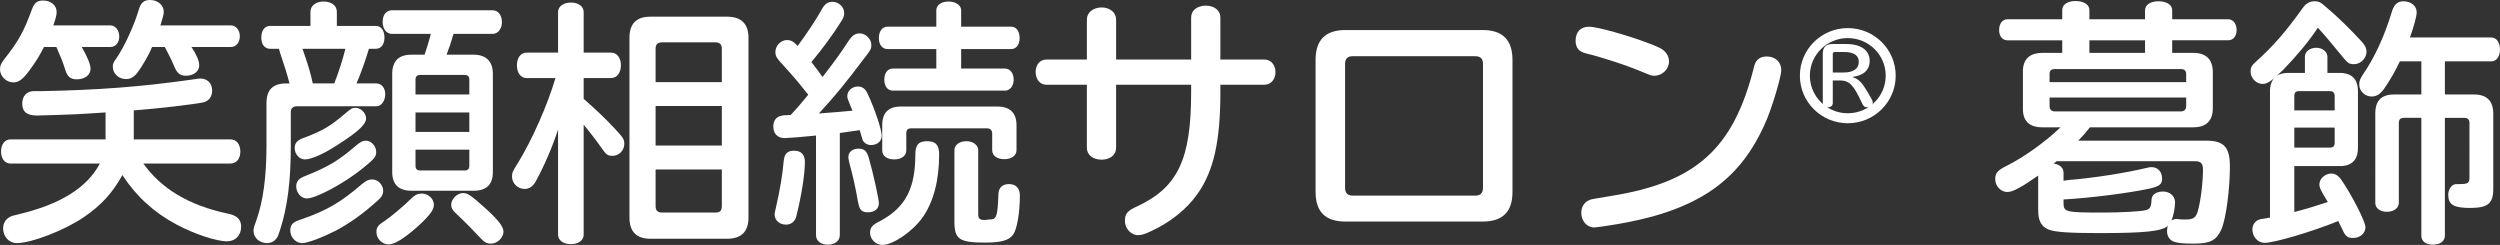 <?xml version="1.0" encoding="utf-8"?>
<!-- Generator: Adobe Illustrator 15.0.0, SVG Export Plug-In . SVG Version: 6.00 Build 0)  -->
<!DOCTYPE svg PUBLIC "-//W3C//DTD SVG 1.1//EN" "http://www.w3.org/Graphics/SVG/1.1/DTD/svg11.dtd">
<svg version="1.1" id="レイヤー_1" xmlns="http://www.w3.org/2000/svg" xmlns:xlink="http://www.w3.org/1999/xlink" x="0px"
	 y="0px" width="748.999px" height="73.374px" viewBox="0 0 748.999 73.374" enable-background="new 0 0 748.999 73.374"
	 xml:space="preserve">
<rect x="0" y="0" width="748.999" height="73.374" fill="#333333" stroke="none"/>
<g>
	<g>
		<g>
			<path fill="#FFFFFF" d="M13.178,14.074c-1.085,2.154-2.326,4.23-3.566,5.923c-2.48,3.538-3.798,4.691-5.581,4.691
				C1.86,24.688,0,22.843,0,20.766c0-1.076,0.31-1.769,1.318-3.076c4.34-5.538,5.736-8.075,8.293-14.998
				c0.698-1.846,1.55-2.538,3.333-2.538c2.325,0,4.031,1.462,4.031,3.461c0,0.847-0.31,2.077-1.008,4h17.13
				c1.473,0,2.635,1.461,2.635,3.307s-1.085,3.153-2.635,3.153h-8.604c1.861,3.308,2.636,5.308,2.636,6.538
				c0,1.846-1.706,3.153-4.108,3.153c-1.938,0-2.868-0.77-3.565-3.153c-0.775-2.461-1.085-3.077-2.558-6.538H13.178z M42.943,48.993
				c5.426,7.614,13.72,12.537,25.27,14.998c2.791,0.538,4.031,1.769,4.031,3.922c0,2.615-1.706,4.385-4.263,4.385
				c-3.179,0-9.845-2.23-15.038-5c-6.899-3.691-12.015-8.383-16.278-14.844c-3.023,5.461-6.434,9.152-11.782,12.768
				c-5.736,3.846-15.503,7.614-19.844,7.614c-2.325,0-4.108-1.923-4.108-4.461c0-1.461,0.775-2.691,2.015-3.384
				c0.542-0.308,0.62-0.308,2.558-0.77c12.558-2.999,20.542-7.922,24.417-15.229H3.101c-1.628,0-2.791-1.462-2.791-3.615
				s1.163-3.615,2.791-3.615h28.525v-8.075c-1.938,0.153-3.643,0.23-4.806,0.308l-3.954,0.23
				c-1.318,0.077-10.542,0.385-11.705,0.385c-3.101,0-4.496-1.077-4.496-3.615c0-2.229,1.395-3.691,3.411-3.691h2.403
				c16.666-0.308,29.998-1.308,45.036-3.461c1.86-0.308,2.092-0.308,2.558-0.308c2.093,0,3.488,1.461,3.488,3.614
				c0,1.847-1.008,3.154-2.713,3.538c-3.101,0.615-13.565,1.847-20.774,2.385v8.69h28.99c1.783,0,2.945,1.462,2.945,3.692
				c0,2.076-1.163,3.538-2.945,3.538H42.943z M45.579,14.074c-0.775,1.924-2.868,5.692-4.418,7.691
				c-1.008,1.308-2.015,1.923-3.411,1.923c-2.17,0-3.953-1.615-3.953-3.691c0-0.923,0.232-1.385,1.085-2.538
				c2.403-3.538,5.271-9.691,6.743-14.69C42.246,0.769,43.176,0,44.958,0c2.325,0,4.108,1.538,4.108,3.538
				c0,0.769-0.31,1.846-1.008,4.076H69.22c1.473,0,2.635,1.461,2.635,3.23c0,1.846-1.084,3.229-2.635,3.229H57.361
				c1.473,2.23,2.325,4.153,2.325,5.461c0,1.847-1.627,3.153-3.953,3.153c-1.783,0-2.635-0.692-3.488-2.691
				c-0.542-1.385-1.705-3.769-2.868-5.923H45.579z"/>
			<path fill="#FFFFFF" d="M112.781,24.996c1.55,0,2.636,1.385,2.636,3.23c0,2-1.163,3.615-2.636,3.615H88.984
				c-1.24,0-1.86,0.615-1.86,1.769v10.152c0,10.537-1.007,18.229-3.178,24.997c-0.62,1.923-0.698,2.153-1.085,2.615
				c-0.62,0.923-1.705,1.461-2.868,1.461c-2.249,0-4.031-1.615-4.031-3.615c0-0.769,0-0.846,0.852-3.229
				c2.016-5.691,3.023-12.999,3.023-22.306V30.842c0-3.923,1.938-5.846,5.891-5.846h1.007c-0.62-2.461-1.628-5.691-2.791-9.075
				l-0.387-1.308h-2.635c-1.628,0-2.636-1.308-2.636-3.385c0-2.076,1.008-3.461,2.636-3.461h12.092V3.538
				c0-1.847,1.628-3.077,3.954-3.077c2.325,0,3.953,1.23,3.953,3.077v4.229h11.705c1.55,0,2.558,1.385,2.558,3.461
				c0,2.077-1.008,3.385-2.558,3.385h-2.093c-1.163,3.846-2.403,7.307-3.721,10.383H112.781z M114.797,57.146
				c0,1.077-0.465,1.923-1.628,2.923c-4.418,4-8.139,6.615-12.48,8.999c-4.108,2.077-8.526,3.769-10.154,3.769
				c-1.938,0-3.565-1.769-3.565-3.769c0-1.846,0.853-2.615,3.411-3.384c7.674-2.692,11.705-5.076,18.061-10.537
				c1.318-1.077,2.016-1.385,3.101-1.385C113.246,53.762,114.797,55.377,114.797,57.146z M109.681,35.456
				c0,1.692-2.093,3.769-7.674,7.384c-4.574,3.077-8.604,4.923-10.697,4.923c-1.628,0-3.023-1.615-3.023-3.385
				c0-1.538,0.775-2.461,2.945-3.153c5.581-2.153,7.674-3.384,12.015-7.075c2.016-1.692,2.248-1.847,3.333-1.847
				C108.13,32.303,109.681,33.918,109.681,35.456z M112.704,45.532c0,1.385-0.465,1.999-3.875,4.769
				c-5.426,4.461-14.107,9.152-16.898,9.152c-1.705,0-3.178-1.691-3.178-3.614c0-1.539,0.775-2.385,2.791-3.154
				c6.744-2.691,9.844-4.538,15.038-8.999c1.473-1.229,2.093-1.538,3.023-1.538C111.231,42.147,112.704,43.763,112.704,45.532z
				 M100.146,24.996c1.396-3.614,2.403-6.691,3.333-10.383H90.612c0.232,0.538,0.465,1.385,0.775,2.23
				c1.163,3.384,1.706,5.384,2.326,8.152H100.146z M129.989,61.376c0,1.461-1.163,3.076-4.573,6.23
				c-4.186,3.769-7.131,5.614-8.992,5.614c-1.938,0-3.643-1.692-3.643-3.691c0-1.385,0.465-2.077,2.325-3.231
				c2.326-1.614,5.659-4.384,8.372-7.075c0.853-0.847,1.783-1.23,2.868-1.23C128.284,57.992,129.989,59.53,129.989,61.376z
				 M141.849,16.382c3.798,0,5.813,2,5.813,5.769v29.381c0,3.769-1.938,5.614-5.736,5.614h-18.681c-3.798,0-5.736-1.923-5.736-5.614
				V22.15c0-3.846,1.938-5.769,5.736-5.769h3.953c0.465-1.23,1.318-4.076,1.706-5.537l0.078-0.462l0.077-0.23h-11.627
				c-1.628,0-2.791-1.462-2.791-3.615c0-2.076,1.085-3.461,2.791-3.461h30.153c1.628,0,2.791,1.461,2.791,3.538
				c0,2-1.163,3.538-2.791,3.538H135.88c-0.853,2.922-1.24,3.999-2.093,6.229H141.849z M140.609,23.843
				c0-0.923-0.465-1.385-1.396-1.385h-13.332c-0.93,0-1.396,0.462-1.396,1.385v4.461h16.123V23.843z M124.486,33.688v5.846h16.123
				v-5.846H124.486z M124.486,44.84v4.846c0,0.923,0.465,1.384,1.396,1.384h13.332c0.93,0,1.396-0.461,1.396-1.384V44.84H124.486z
				 M145.492,62.453c3.798,3.461,5.349,5.46,5.349,6.922c0,1.846-1.86,3.615-3.721,3.615c-1.318,0-2.016-0.385-3.411-1.923
				c-1.396-1.538-4.573-4.77-7.131-7.153c-1.008-0.923-1.396-1.615-1.396-2.538c0-1.769,1.783-3.538,3.566-3.538
				C140.144,57.838,141.074,58.53,145.492,62.453z"/>
			<path fill="#FFFFFF" d="M167.194,38.841c-1.938,5.768-4.108,10.768-6.667,15.459c-0.853,1.539-1.938,2.308-3.333,2.308
				c-2.093,0-3.798-1.691-3.798-3.691c0-1.154,0.155-1.538,1.86-4.23c4.108-6.691,8.759-17.151,11.162-25.305h-8.681
				c-1.706,0-2.869-1.538-2.869-3.846c0-2.23,1.163-3.769,2.869-3.769h9.457V3.614c0-1.691,1.628-2.846,3.875-2.846
				c2.248,0,3.798,1.154,3.798,2.846v12.152h8.216c1.706,0,2.946,1.538,2.946,3.769c0,2.308-1.24,3.846-2.946,3.846h-8.216v6.23
				c4.186,3.691,6.511,5.922,9.534,9.152c2.403,2.615,2.636,2.999,2.636,4.384c0,1.923-1.628,3.538-3.488,3.538
				c-1.473,0-1.938-0.308-3.411-2.461c-0.93-1.385-4.031-5.461-5.271-6.846v32.919c0,1.692-1.55,2.846-3.798,2.846
				c-2.325,0-3.875-1.153-3.875-2.846V38.841z M217.888,4.999c4.186,0,6.356,2.153,6.356,6.307v53.916
				c0,4.153-2.17,6.307-6.356,6.307h-23.021c-4.186,0-6.279-2.153-6.279-6.307V11.306c0-4.229,2.093-6.307,6.279-6.307H217.888z
				 M216.261,14.613c0-1.308-0.62-1.923-1.938-1.923h-15.968c-1.318,0-1.938,0.615-1.938,1.923v9.998h19.844V14.613z
				 M196.417,31.765v11.845h19.844V31.765H196.417z M196.417,50.762v10.999c0,1.308,0.62,1.923,1.938,1.923h15.968
				c1.318,0,1.938-0.538,1.938-1.923V50.762H196.417z"/>
			<path fill="#FFFFFF" d="M244.474,40.609c-3.644,0.385-8.527,0.77-9.379,0.77c-2.093,0-3.411-1.308-3.411-3.461
				c0-1.77,0.853-2.923,2.403-3.23c0.542-0.154,0.698-0.154,2.791-0.23c2.093-2.23,3.178-3.538,5.271-6.077
				c-3.256-4.076-3.798-4.768-8.604-10.075c-0.93-1.076-1.24-1.692-1.24-2.692c0-1.922,1.628-3.614,3.488-3.614
				c1.163,0,2.015,0.462,3.178,1.769c2.791-3.769,5.504-7.845,7.131-10.768c0.93-1.769,1.86-2.461,3.255-2.461
				c1.938,0,3.566,1.538,3.566,3.384c0,0.847-0.233,1.539-1.085,2.769c-2.248,3.615-5.426,7.923-8.759,11.922l0.465,0.538
				c1.24,1.615,1.782,2.385,2.868,3.923c2.791-3.538,5.891-7.768,7.984-11.075c1.008-1.384,1.86-2,3.178-2
				c1.783,0,3.488,1.692,3.488,3.461c0,1.077-0.233,1.615-2.016,3.846c-5.969,7.923-9.224,11.845-13.72,16.69
				c5.039-0.385,7.131-0.538,10.077-0.846c-0.232-0.539-0.31-0.692-0.465-1.077c-1.085-2.692-1.085-2.692-1.085-3.307
				c0-1.616,1.473-2.847,3.178-2.847c1.317,0,2.248,0.692,2.868,2.077c2.249,4.769,4.263,10.921,4.263,12.69
				c0,1.615-1.318,2.769-3.255,2.769c-1.008,0-1.938-0.538-2.403-1.384c-0.078-0.309-0.155-0.309-0.465-1.462
				c-0.232-0.769-0.31-1.153-0.465-1.615c-1.55,0.23-4.496,0.616-5.969,0.847v30.611c0,1.691-1.473,2.846-3.565,2.846
				c-2.17,0-3.565-1.154-3.565-2.846V40.609z M241.141,48.608c0,3.538-1.008,9.999-2.558,16.152
				c-0.388,1.614-1.551,2.537-3.101,2.537c-1.938,0-3.411-1.307-3.411-3.076c0-0.385,0.078-0.692,0.388-1.999
				c1.163-5.077,2.015-9.922,2.326-13.922c0.232-2.23,1.085-3.153,3.101-3.153C240.056,45.147,241.141,46.301,241.141,48.608z
				 M260.287,47.301c1.318,4.538,3.023,12.307,3.023,13.613c0,1.615-1.24,2.692-3.255,2.692c-1.938,0-2.558-0.692-3.023-3.23
				c-0.542-3.384-1.551-7.922-2.636-11.845c-0.155-0.846-0.232-1.076-0.232-1.461c0-1.538,1.24-2.538,3.101-2.538
				C258.892,44.532,259.744,45.302,260.287,47.301z M281.371,46.301c0,7.691-1.705,14.229-4.961,18.844
				c-2.946,4.153-8.837,8.229-12.015,8.229c-2.016,0-3.721-1.691-3.721-3.614c0-1.615,0.62-2.385,3.178-3.615
				c7.441-4.076,10.387-9.691,10.387-19.92c0-2.846,1.008-3.923,3.488-3.923C280.363,42.302,281.371,43.455,281.371,46.301z
				 M280.518,3.076c0-1.538,1.473-2.615,3.644-2.615s3.798,1.077,3.798,2.615v4.923h15.038c1.473,0,2.48,1.384,2.48,3.384
				s-1.008,3.307-2.48,3.307h-15.038v5.846h13.1c1.55,0,2.635,1.385,2.635,3.308s-1.085,3.307-2.635,3.307h-33.563
				c-1.55,0-2.558-1.307-2.558-3.307s1.008-3.308,2.558-3.308h13.022v-5.846h-14.65c-1.55,0-2.558-1.307-2.558-3.307
				s1.008-3.384,2.558-3.384h14.65V3.076z M298.812,31.918c3.798,0,5.736,1.923,5.736,5.615v7.461c0,1.614-1.473,2.691-3.643,2.691
				c-2.248,0-3.644-1.077-3.644-2.691v-4.923c0-1.077-0.542-1.615-1.55-1.615h-22.712c-1.085,0-1.473,0.461-1.473,1.615v4.999
				c0,1.615-1.473,2.692-3.643,2.692c-2.17,0-3.566-1.077-3.566-2.692v-7.537c0-3.769,1.86-5.615,5.581-5.615H298.812z
				 M293.075,64.222c0,1.23,0.465,1.692,1.86,1.692c0.31,0,0.775-0.077,1.395-0.154h0.542c1.706-0.153,2.016-1.153,2.248-7.46
				c0-2,1.163-3.153,3.178-3.153c2.016,0,3.255,1.23,3.255,3.384c0,5.153-0.852,10.152-2.015,11.768
				c-1.24,1.692-3.565,2.384-8.372,2.384c-7.751,0-9.224-0.999-9.224-6.307V44.994c0-1.539,1.473-2.692,3.565-2.692
				c2.016,0,3.566,1.153,3.566,2.692V64.222z"/>
			<path fill="#FFFFFF" d="M356.867,5.229c0-2.076,1.783-3.538,4.418-3.538c2.558,0,4.34,1.462,4.34,3.538v12.614h13.256
				c1.859,0,3.255,1.615,3.255,3.769s-1.396,3.769-3.255,3.769h-13.256v2.23c0,14.768-2.015,23.689-6.898,30.534
				c-3.178,4.538-8.217,8.538-13.797,11.075c-1.938,0.924-2.946,1.231-3.953,1.231c-2.17,0-3.954-2-3.954-4.308
				c0-2.153,0.853-3.076,3.644-4.308c12.247-5.691,16.2-14.151,16.2-34.148v-2.308h-22.479v18.921c0,2.076-1.783,3.538-4.341,3.538
				c-2.635,0-4.418-1.462-4.418-3.538V25.381h-12.169c-1.86,0-3.178-1.615-3.178-3.846c0-2.153,1.318-3.691,3.178-3.691h12.169
				V5.845c0-2.076,1.86-3.614,4.418-3.614c2.48,0,4.341,1.538,4.341,3.614v11.999h22.479V5.229z"/>
			<path fill="#FFFFFF" d="M444.224,8.998c5.969,0,8.914,3,8.914,8.923V57.53c0,5.923-2.945,8.845-8.914,8.845h-41.16
				c-5.968,0-8.914-2.922-8.914-8.845V17.921c0-5.923,2.946-8.923,8.914-8.923H444.224z M402.986,56.3
				c0,1.538,0.775,2.308,2.248,2.308h36.819c1.473,0,2.247-0.77,2.247-2.308V19.074c0-1.462-0.774-2.23-2.247-2.23h-36.819
				c-1.473,0-2.248,0.769-2.248,2.23V56.3z"/>
			<path fill="#FFFFFF" d="M494.219,13.074c1.085,0.385,2.867,1.154,3.255,1.385c1.628,0.923,2.558,2.308,2.558,4
				c0,2.23-2.015,4.229-4.34,4.229c-0.854,0-0.854,0-2.946-0.846c-5.193-2.23-13.022-4.769-17.596-5.845
				c-2.17-0.539-3.101-1.692-3.101-3.847c0-2.614,1.551-4.152,4.031-4.152C478.482,7.999,487.862,10.614,494.219,13.074z
				 M533.673,20.997c0,1.846-2.403,9.998-4.263,14.613c-5.116,12.229-12.402,20.151-23.487,25.304
				c-5.813,2.77-12.867,4.77-21.316,6.23c-2.713,0.462-6.434,1-6.977,1c-2.17,0-3.875-1.923-3.875-4.384
				c0-1.847,0.93-3.23,2.479-3.846c0.543-0.231,0.543-0.231,6.589-1.23c25.348-4.077,36.51-14.152,42.633-38.457
				c0.466-2.23,1.706-3.307,3.876-3.307C531.891,16.921,533.673,18.612,533.673,20.997z"/>
			<path fill="#FFFFFF" d="M657.069,15.844c3.876,0,5.891,1.923,5.891,5.846v10.69c0,3.846-2.015,5.769-5.891,5.769h-30.928
				c-1.086,1.385-1.938,2.385-3.488,3.999h38.447c5.193,0,6.976,2,6.976,7.691c0,6.923-1.163,15.69-2.558,18.921
				c-1.473,3.23-3.333,4.23-8.14,4.23c-3.41,0-4.805-0.154-5.968-0.539c-1.396-0.461-2.171-1.692-2.171-3.23
				c0-0.461,0.078-1,0.232-1.538c-1.859,1.615-6.743,2.153-20.618,2.153c-8.915,0-12.945-0.307-14.961-0.999
				c-2.325-0.924-3.255-2.615-3.255-5.923V52.607c-5.039,3.538-7.674,4.923-9.225,4.923c-1.938,0-3.643-1.769-3.643-3.846
				c0-1.846,0.697-2.692,3.72-4.153c4.729-2.384,11.163-6.922,15.503-11.075l0.388-0.308h-5.426c-4.03,0-5.969-1.923-5.891-5.769
				v-10.69c-0.078-3.923,1.938-5.846,5.891-5.846h5.892v-3.769h-16.434c-1.473,0-2.48-1.23-2.48-3.077c0-1.922,1.008-3.23,2.48-3.23
				h16.434V2.999c0-1.615,1.55-2.692,4.03-2.692c2.403,0,4.108,1.077,4.108,2.692v2.769h16.666V3.076
				c0-1.615,1.627-2.692,4.03-2.692c2.48,0,4.108,1.077,4.108,2.692v2.691h16.743c1.473,0,2.558,1.309,2.558,3.23
				c0,1.847-1.008,3.077-2.558,3.077h-16.743v3.769H657.069z M654.977,22.228c0-1.077-0.543-1.538-1.628-1.538h-37.672
				c-1.163,0-1.628,0.461-1.628,1.538v2.384h40.928V22.228z M614.049,29.227v2.538c0,1.076,0.543,1.615,1.628,1.615h37.672
				c1.008,0,1.628-0.539,1.628-1.615v-2.538H614.049z M615.289,48.993c1.86,0.308,2.945,1.308,2.945,2.691v2.462l1.705-0.23
				c7.598-0.616,17.131-2.154,23.177-3.615c0.698-0.154,1.009-0.231,1.474-0.231c1.86,0,3.178,1.385,3.178,3.462
				c0,1.691-0.853,2.308-3.876,2.999c-6.589,1.385-17.596,2.77-25.657,3.23v1c0,2.769,0.543,2.923,11.705,2.923
				c5.193,0,11.239-0.308,12.79-0.692c1.396-0.308,1.782-0.923,1.86-3c0-1.615,1.317-2.615,3.487-2.615
				c2.016,0,3.566,1.385,3.566,3.231c0,1.691-0.465,3.999-1.085,5.46c0.62-0.384,1.007-0.461,1.705-0.461
				c0.077,0,0.155,0,0.542,0.077c0.775,0.076,1.396,0.076,1.86,0.076c2.403,0,3.102-0.461,3.721-2.23
				c0.854-2.769,1.628-8.613,1.628-12.69c0-1.846-0.62-2.538-2.325-2.538h-41.548L615.289,48.993z M642.652,12.075h-16.666v3.769
				h16.666V12.075z"/>
			<path fill="#FFFFFF" d="M696.754,1.999c3.334,2.77,7.675,6.999,11.085,10.768c0.775,0.924,1.163,1.77,1.163,2.77
				c0,1.923-1.783,3.691-3.721,3.691c-1.396,0-1.938-0.308-3.333-2.076c-3.256-4-6.124-7.384-7.519-8.846
				c-2.559,3.923-6.279,8.384-10.388,12.614c-3.333,3.308-4.728,4.23-6.201,4.23c-1.86,0-3.565-1.77-3.565-3.692
				c0-1.23,0.311-1.846,1.705-3.076c5.039-4.538,8.682-8.691,13.875-15.921c1.008-1.462,2.093-2.077,3.644-2.077
				c0.931,0,1.628,0.231,2.325,0.847L696.754,1.999z M700.94,21.843c3.644,0,5.503,1.846,5.503,5.538v16.844
				c0,3.691-1.859,5.538-5.426,5.538h-13.643v13.767c3.799-1,7.287-2.076,10-2.999c-0.078-0.23-0.078-0.23-0.233-0.462
				c-1.938-3.153-2.247-3.846-2.247-4.846c0-1.691,1.705-3.23,3.565-3.23c1.085,0,2.093,0.615,2.868,1.692
				c3.178,4.538,7.363,12.69,7.363,14.383c0,1.846-1.628,3.23-3.721,3.23c-1.705,0-2.325-0.539-3.333-2.846
				c-0.31-0.615-0.465-0.846-1.085-2.23c-7.751,3.153-19.146,6.537-22.092,6.537c-2.016,0-3.643-1.846-3.643-4.076
				c0-1.153,0.619-2.153,1.55-2.691c0.62-0.308,1.085-0.385,3.023-0.692c0.31-0.077,0.388-0.077,0.697-0.077V27.457
				c0-3.691,1.86-5.614,5.504-5.614h4.961v-4.845c0-1.539,1.473-2.692,3.41-2.692c1.86,0,3.333,1.23,3.333,2.692v4.845H700.94z
				 M699.468,28.766c0-0.924-0.466-1.462-1.396-1.462h-9.379c-0.853,0-1.318,0.462-1.318,1.462v4.307h12.093V28.766z
				 M687.375,44.225h10.697c0.93,0,1.396-0.462,1.396-1.462v-4.537h-12.093V44.225z M741.17,28.304c3.876,0,5.813,1.923,5.813,5.769
				v22.535c0,4.384-1.628,5.691-6.976,5.691c-4.884,0-6.512-0.999-6.512-3.923c0-1.307,0.62-2.537,1.551-2.999
				c0.465-0.23,0.465-0.23,2.402-0.23c2.016-0.077,2.403-0.385,2.403-2.077V36.841c0-1.077-0.543-1.538-1.628-1.538h-5.736v35.303
				c0,1.615-1.395,2.692-3.565,2.692s-3.488-1-3.488-2.692V35.303h-5.116c-1.162,0-1.627,0.461-1.627,1.538v23.92
				c0,1.538-1.474,2.692-3.566,2.692s-3.488-1.077-3.488-2.692V34.072c0-3.923,1.783-5.769,5.736-5.769h8.062v-9.922h-6.434
				c-1.473,3.153-3.101,5.846-4.729,8.229c-1.162,1.615-2.325,2.308-3.721,2.308c-2.016,0-3.721-1.615-3.721-3.615
				c0-1.076,0.232-1.615,1.163-3.076c3.333-4.769,6.512-11.69,8.526-18.459c0.697-2.385,1.705-3.385,3.565-3.385
				c2.248,0,3.953,1.385,3.953,3.308c0,1.153-0.853,4.308-2.015,7.537h24.417c1.473,0,2.558,1.462,2.558,3.615
				c0,2.077-1.085,3.538-2.558,3.538h-13.953v9.922H741.17z"/>
		</g>
		<g>
			<g>
				<path fill="#FFFFFF" d="M549.099,30.932c0,0.714-0.627,1.22-1.484,1.22c-0.882,0-1.508-0.506-1.508-1.22V16.089
					c0-1.934,0.951-2.9,2.899-2.9h4.128c4.429,0,7.026,1.888,7.026,5.086c0,1.565-0.673,2.854-1.901,3.683
					c-0.766,0.506-1.763,0.852-3.178,1.081v0.069c1.346,0.438,2.296,1.196,3.224,2.531c0.742,1.059,1.461,2.302,2.481,4.119
					c0.209,0.368,0.302,0.714,0.302,1.013c0,0.76-0.742,1.381-1.646,1.381c-0.788,0-1.183-0.299-1.623-1.335
					c-2.528-5.431-3.734-6.674-6.517-6.72h-2.203V30.932z M552.252,21.727c3.015,0,4.639-1.104,4.639-3.198
					c0-1.934-1.484-2.946-4.313-2.946h-2.876c-0.395,0-0.603,0.207-0.603,0.599v5.546H552.252z"/>
			</g>
			
				<ellipse fill="none" stroke="#FFFFFF" stroke-width="2.993" stroke-miterlimit="10" cx="553.597" cy="22.67" rx="12.857" ry="12.758"/>
		</g>
	</g>
</g>
</svg>
